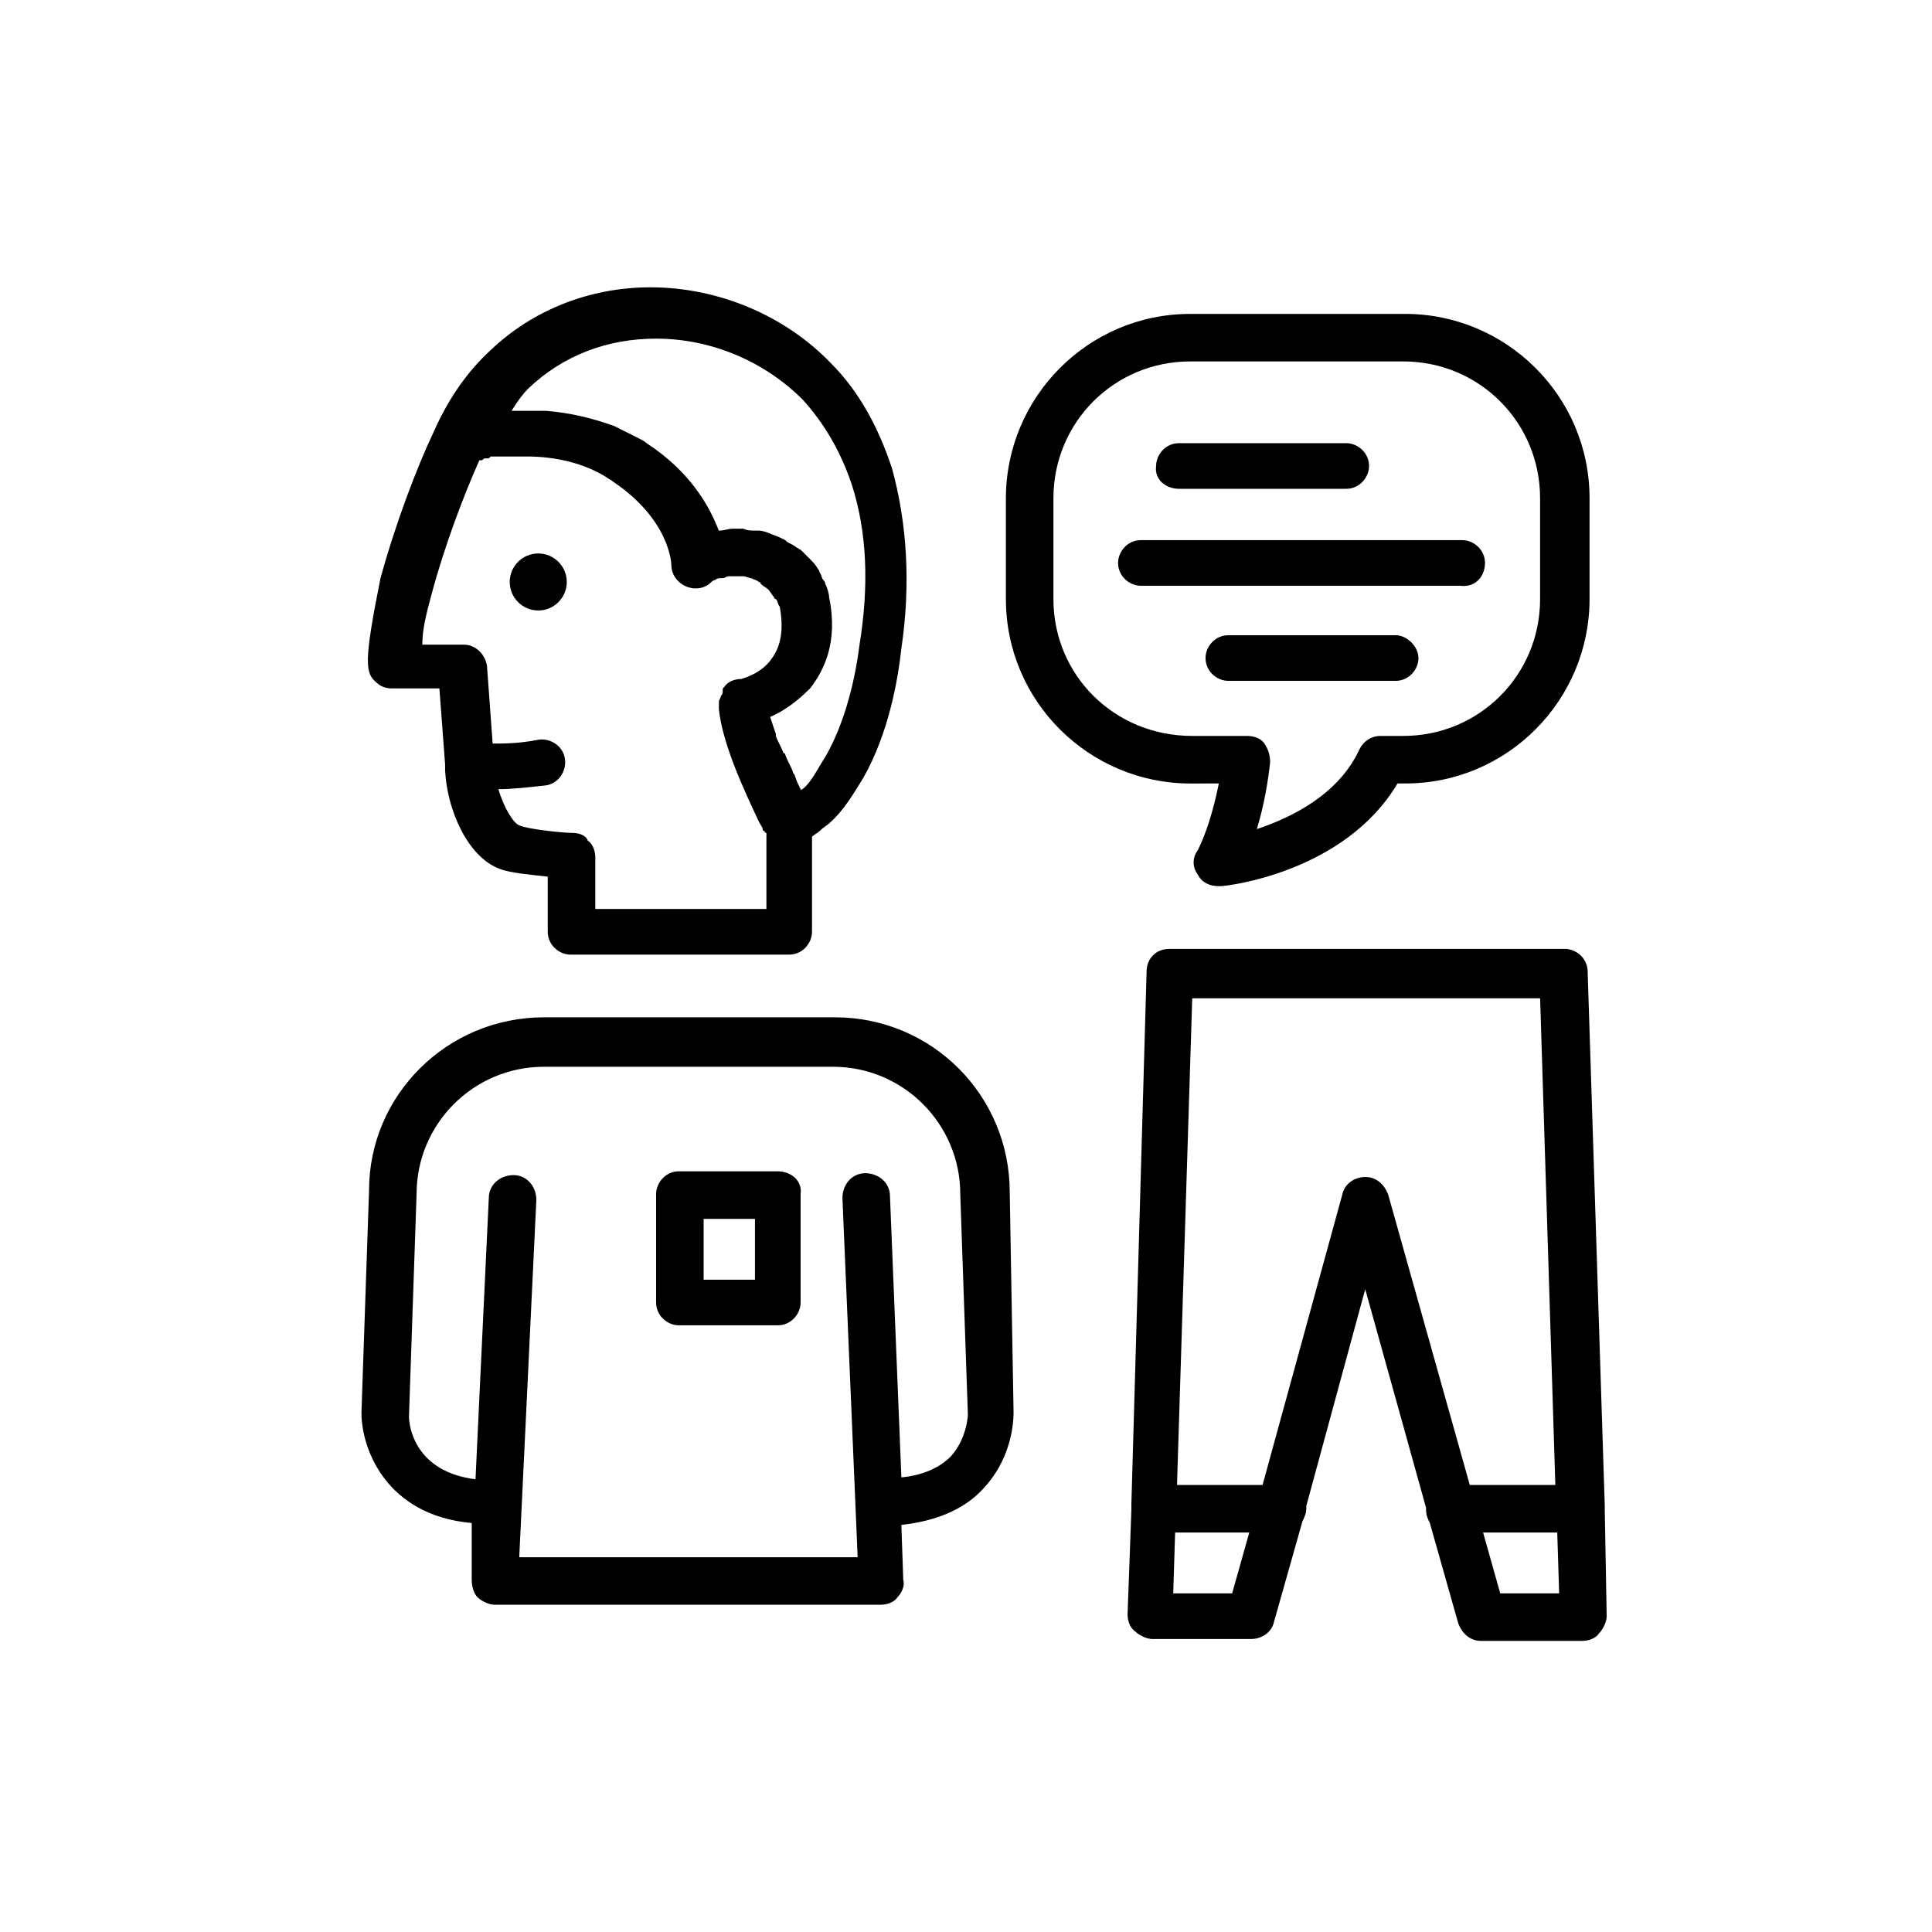 <?xml version="1.0" encoding="UTF-8"?>
<!-- Uploaded to: ICON Repo, www.svgrepo.com, Generator: ICON Repo Mixer Tools -->
<svg fill="#000000" width="800px" height="800px" version="1.1" viewBox="144 144 512 512" xmlns="http://www.w3.org/2000/svg">
 <g>
  <path d="m456.43 273.54h44.336c3.527 0 6.047-3.023 6.047-6.047 0-3.527-3.023-6.047-6.047-6.047h-44.336c-3.527 0-6.047 3.023-6.047 6.047-0.504 3.527 2.519 6.047 6.047 6.047z"/>
  <path d="m513.86 312.34h-44.336c-3.527 0-6.047 3.023-6.047 6.047 0 3.527 3.023 6.047 6.047 6.047h44.336c3.527 0 6.047-3.023 6.047-6.047 0-3.023-3.023-6.047-6.047-6.047z"/>
  <path d="m537.54 293.19c0-3.527-3.023-6.047-6.047-6.047h-85.145c-3.527 0-6.047 3.023-6.047 6.047 0 3.527 3.023 6.047 6.047 6.047h84.641c4.031 0.504 6.551-2.519 6.551-6.047z"/>
  <path d="m467 351.63c-1.512 7.559-3.527 13.602-5.543 17.633-1.512 2.016-1.512 4.535 0 6.551 1.008 2.016 3.023 3.023 5.543 3.023h0.504c1.512 0 32.746-3.527 46.855-27.207h2.016c27.207 0 48.871-22.168 48.871-48.871v-26.703c0-27.207-22.168-48.871-48.871-48.871l-56.93 0.004c-27.207 0-48.871 22.168-48.871 48.871v26.703c0 27.207 22.168 48.871 48.871 48.871zm-43.832-48.871v-26.703c0-20.152 16.121-36.273 36.273-36.273h56.426c20.152 0 36.273 16.121 36.273 36.273v26.703c0 20.152-16.121 36.273-36.273 36.273h-6.047c-2.519 0-4.535 1.512-5.543 3.527-5.543 12.09-18.137 18.137-27.207 21.16 2.016-6.551 3.023-13.098 3.527-17.633 0-2.016-0.504-3.527-1.512-5.039-1.008-1.512-3.023-2.016-4.535-2.016h-14.609c-20.648 0.004-36.773-16.121-36.773-36.273z"/>
  <path d="m569.28 544.09v-1.008l-4.535-141.57c0-3.527-3.023-6.047-6.047-6.047h-104.79c-3.527 0-6.047 2.519-6.047 6.047l-4.031 141.07v1.008 0.504l-1.008 27.711c0 1.512 0.504 3.527 2.016 4.535 1.008 1.008 3.023 2.016 4.535 2.016l26.199-0.004c3.023 0 5.543-2.016 6.047-4.535l7.559-26.703c0.504-1.008 1.008-2.016 1.008-3.527v-0.504l15.613-57.434 16.121 57.938v0.504c0 1.512 0.504 2.519 1.008 3.527l7.559 26.703c1.008 2.519 3.023 4.535 6.047 4.535h26.703c1.512 0 3.527-0.504 4.535-2.016 1.008-1.008 2.016-3.023 2.016-4.535zm-98.746 22.164h-15.617l0.504-16.121h19.648zm41.312-105.8c-1.008-2.519-3.023-4.535-6.047-4.535s-5.543 2.016-6.047 4.535l-21.16 77.082h-22.672l4.031-128.98h92.195l4.035 128.98h-22.672zm29.727 105.8-4.535-16.121h19.648l0.504 16.121z"/>
  <path d="m243.82 324.93c1.008 1.008 2.519 1.512 4.031 1.512h12.594l1.512 20.152v1.512c0.504 10.578 6.047 23.176 14.609 26.199 2.519 1.008 8.062 1.512 12.594 2.016v8.062 6.551c0 3.527 3.023 6.047 6.047 6.047h57.938c3.527 0 6.047-3.023 6.047-6.047v-25.191c0.504-0.504 1.512-1.008 2.016-1.512 1.008-1.008 2.016-1.512 2.519-2.016 4.031-3.527 6.551-8.062 9.07-12.09 6.551-11.586 9.07-25.191 10.078-34.258 2.519-17.129 1.512-33.25-2.519-47.863-3.527-10.578-8.566-20.152-16.121-27.711-12.09-12.594-29.727-20.152-47.863-20.152-16.121 0-31.234 6.047-42.32 16.625-6.047 5.543-11.082 12.594-15.113 21.664-4.535 9.574-10.078 24.184-14.105 38.793-4.539 22.672-4.035 25.188-1.012 27.707zm40.305-78.09c9.07-8.566 20.656-13.098 33.754-13.098 14.609 0 28.719 6.047 38.793 16.121 5.543 6.047 10.078 13.602 13.098 22.672 4.031 12.594 4.535 26.703 2.016 42.32-1.008 8.062-3.527 20.152-9.07 29.727-2.016 3.023-3.527 6.551-6.047 8.566 0 0-0.504 0-0.504 0.504v-0.504c-0.504-1.008-1.008-2.016-1.512-3.527 0-0.504-0.504-0.504-0.504-1.008-0.504-1.512-1.512-3.023-2.016-4.535 0 0 0-0.504-0.504-0.504-0.504-1.512-1.512-3.023-2.016-4.535v-0.504c-0.504-1.512-1.008-3.023-1.512-4.535 3.527-1.512 7.055-4.031 10.578-7.559 3.527-4.535 7.559-12.09 5.039-24.184 0-1.008-0.504-2.519-1.008-3.527 0-0.504-0.504-1.008-0.504-1.008-0.504-0.504-0.504-1.512-1.008-2.016 0-0.504-0.504-1.008-0.504-1.008-0.504-1.008-1.512-2.016-2.016-2.519 0 0-0.504-0.504-0.504-0.504l-2.016-2.016c-0.504 0-0.504-0.504-1.008-0.504-0.504-0.504-1.512-1.008-2.519-1.512l-0.504-0.504c-1.008-0.504-2.016-1.008-3.527-1.512-1.008-0.504-2.519-1.008-3.527-1.008h-1.008c-1.008 0-2.016 0-3.023-0.504h-0.504-1.512-1.008c-1.008 0-2.016 0.504-3.527 0.504-2.519-6.551-7.559-15.617-19.145-23.176-0.504-0.504-1.512-1.008-2.519-1.512-1.008-0.504-2.016-1.008-3.023-1.512-1.008-0.504-2.016-1.008-3.023-1.512-5.543-2.016-11.586-3.527-18.137-4.031h-0.504-2.519-1.512-0.504-3.527-0.504c1.527-2.512 3.039-4.527 4.551-6.039zm-25.691 54.41c3.527-13.098 8.566-26.199 12.594-35.266h0.504c0.504 0 0.504-0.504 1.008-0.504h0.504c0.504 0 0.504 0 1.008-0.504h0.504 1.008 0.504 1.008 0.504 1.008 0.504 1.008 0.504 1.008 2.016c8.062 0 15.617 2.016 21.16 5.543 0.504 0.504 1.008 0.504 1.512 1.008 15.113 10.078 15.617 21.664 15.617 22.168 0 2.519 1.512 4.535 3.527 5.543 2.016 1.008 4.535 1.008 6.551-0.504 0.504-0.504 1.008-1.008 1.512-1.008 0.504-0.504 1.008-0.504 1.512-0.504h0.504c0.504 0 1.008-0.504 1.512-0.504h0.504 1.512 2.016c0.504 0 1.512 0.504 2.016 0.504 1.008 0.504 1.512 0.504 2.016 1.008 0 0 0.504 0 0.504 0.504 0.504 0.504 1.512 1.008 2.016 1.512s1.008 1.512 1.512 2.016c0 0 0 0.504 0.504 0.504 0.504 0.504 0.504 1.512 1.008 2.016 1.008 5.543 0.504 10.078-2.016 13.602-3.023 4.535-8.566 5.543-8.062 5.543-1.512 0-3.527 0.504-4.535 2.016-0.504 0.504-0.504 0.504-0.504 1.008v0.504c0 0.504-0.504 1.008-0.504 1.008 0 0.504-0.504 1.008-0.504 1.512v2.016c1.008 9.574 7.055 22.168 10.578 29.727 0.504 1.008 1.008 1.512 1.008 2.016 0 0 0 0.504 0.504 0.504 0 0 0 0.504 0.504 0.504l-0.004 20.145h-45.344v-13.602c0-1.512-0.504-3.527-2.016-4.535-0.5-1.512-2.516-2.016-4.027-2.016-2.519 0-12.09-1.008-14.105-2.016-1.512-0.504-4.031-4.535-5.543-9.574 3.527 0 8.062-0.504 12.594-1.008 3.527-0.504 5.543-4.031 5.039-7.055-0.504-3.527-4.031-5.543-7.055-5.039-5.039 1.008-9.07 1.008-12.09 1.008l-1.512-20.656c-0.504-3.023-3.023-5.543-6.047-5.543h-11.082c0-4.023 1.008-8.055 2.519-13.598z"/>
  <path d="m294.2 298.23c0 4.172-3.383 7.555-7.559 7.555-4.172 0-7.555-3.383-7.555-7.555 0-4.176 3.383-7.559 7.555-7.559 4.176 0 7.559 3.383 7.559 7.559"/>
  <path d="m411.59 459.95c0-25.695-20.656-46.352-46.352-46.352h-77.082c-25.695 0-46.352 20.656-46.352 45.848l-2.016 58.945c0 9.574 6.551 27.207 29.223 29.223v15.113c0 1.512 0.504 3.527 1.512 4.535 1.008 1.008 3.023 2.016 4.535 2.016h102.27c1.512 0 3.527-0.504 4.535-2.016 1.008-1.008 2.016-3.023 1.512-4.535l-0.504-14.609c9.07-1.008 16.625-4.031 21.664-9.574 8.566-9.07 8.062-20.152 8.062-20.656zm-15.617 70.027c-3.023 3.023-7.559 5.039-13.098 5.543l-3.023-74.562c0-3.527-3.023-6.047-6.551-6.047s-6.047 3.023-6.047 6.551l4.031 95.219h-89.68l4.535-94.715c0-3.527-2.519-6.551-6.047-6.551s-6.551 2.519-6.551 6.047l-3.527 74.562c-16.121-2.016-17.633-14.105-17.633-16.625l2.016-58.945c0-18.641 15.113-33.754 33.754-33.754h76.578c18.641 0 33.754 15.113 33.754 33.754l2.016 58.441c0.008-0.504 0.008 6.043-4.527 11.082z"/>
  <path d="m350.12 454.41h-26.199c-3.527 0-6.047 3.023-6.047 6.047v28.719c0 3.527 3.023 6.047 6.047 6.047h26.199c3.527 0 6.047-3.023 6.047-6.047v-28.719c0.504-3.527-2.519-6.047-6.047-6.047zm-6.047 28.719h-13.602v-16.121h13.602z"/>
 </g>
</svg>
